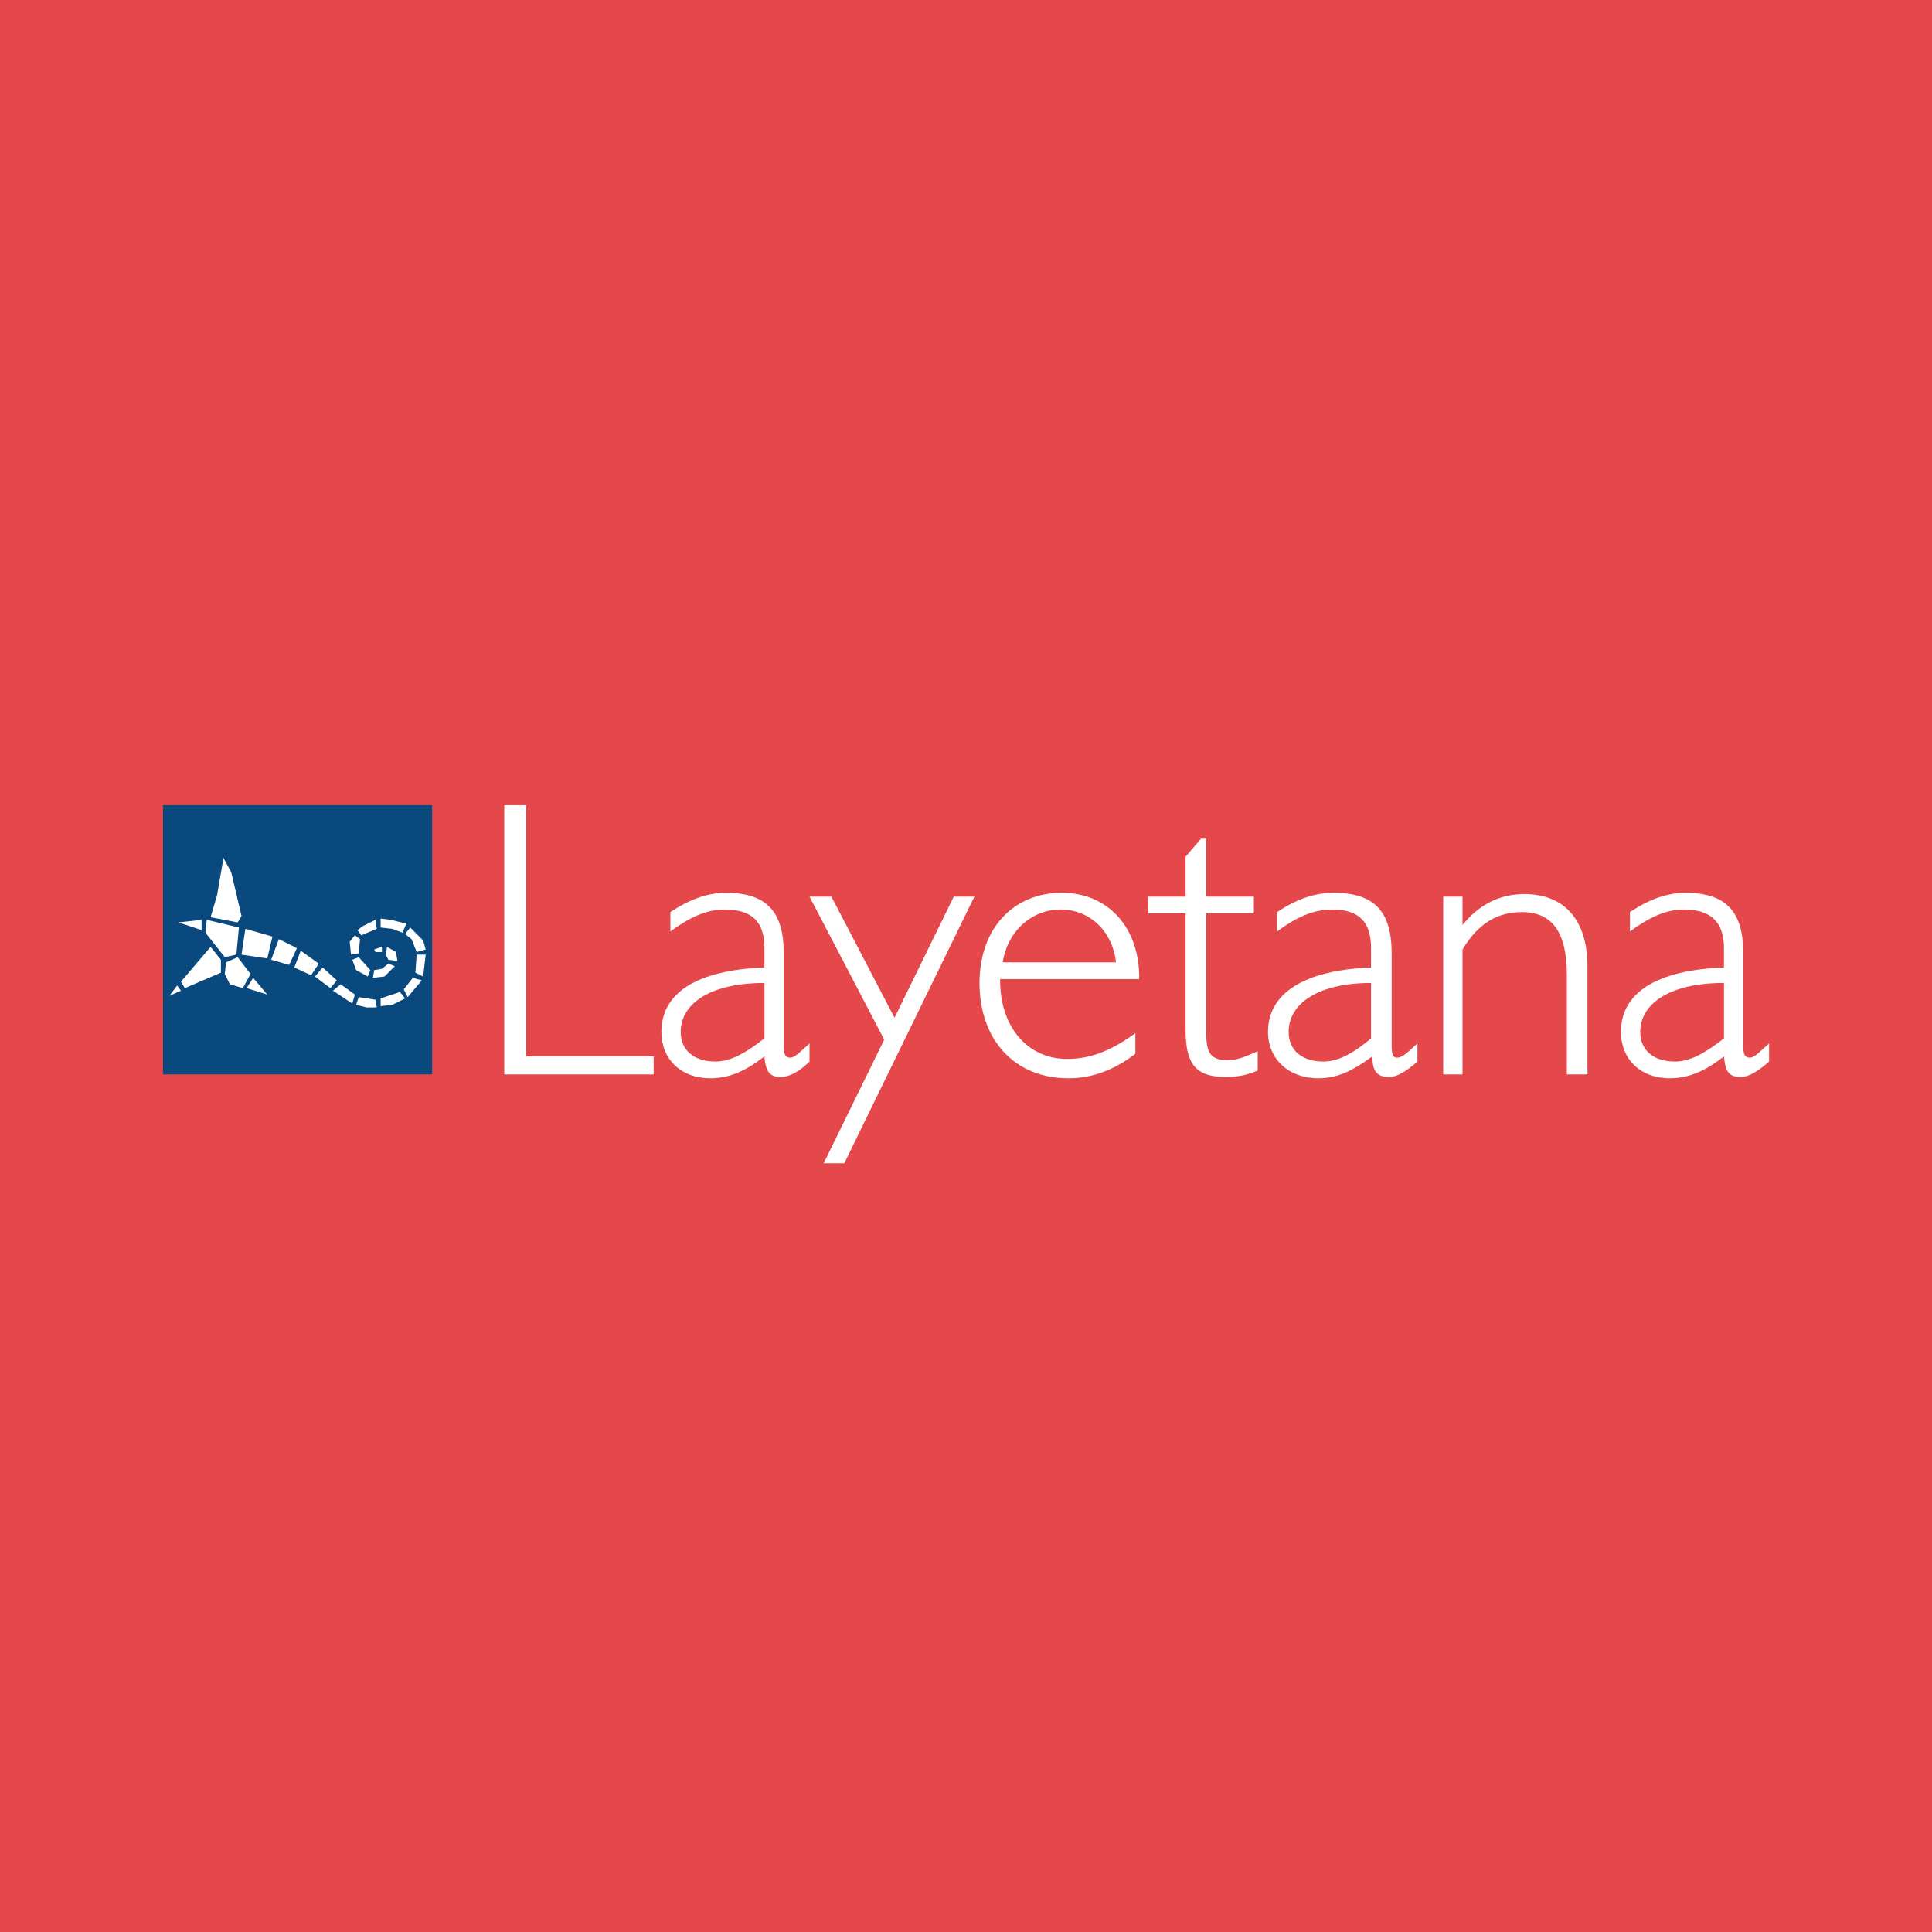 <?xml version="1.0" encoding="utf-8"?>
<!-- Generator: Adobe Illustrator 13.0.0, SVG Export Plug-In . SVG Version: 6.00 Build 14948)  -->
<!DOCTYPE svg PUBLIC "-//W3C//DTD SVG 1.0//EN" "http://www.w3.org/TR/2001/REC-SVG-20010904/DTD/svg10.dtd">
<svg version="1.0" id="Layer_1" xmlns="http://www.w3.org/2000/svg" xmlns:xlink="http://www.w3.org/1999/xlink" x="0px" y="0px"
	 width="192.756px" height="192.756px" viewBox="0 0 192.756 192.756" enable-background="new 0 0 192.756 192.756"
	 xml:space="preserve">
<g>
	<polygon fill-rule="evenodd" clip-rule="evenodd" fill="#E4484B" points="0,0 192.756,0 192.756,192.756 0,192.756 0,0 	"/>
	<polygon fill-rule="evenodd" clip-rule="evenodd" fill="#FFFFFF" points="50.31,107.193 65.216,107.193 65.216,105.395 
		52.495,105.395 52.495,80.336 50.31,80.336 50.31,107.193 	"/>
	<path fill-rule="evenodd" clip-rule="evenodd" fill="#FFFFFF" d="M76.268,105.395c0.128,1.541,0.514,2.055,1.67,2.055
		c0.771,0,1.799-0.514,2.827-1.541v-1.799c-0.899,0.77-1.414,1.412-1.928,1.412c-0.514,0-0.642-0.385-0.642-1.156v-9.251
		c0-4.112-1.67-6.04-5.783-6.04c-1.799,0-3.598,0.642-5.526,1.927v1.928c1.928-1.414,3.599-2.185,5.397-2.185
		c2.827,0,3.983,1.285,3.983,3.855v1.927c-6.811,0.257-10.28,2.571-10.28,6.426c0,2.697,1.928,4.625,4.883,4.625
		C72.798,107.578,74.469,106.807,76.268,105.395L76.268,105.395z M76.268,103.594c-1.799,1.414-3.341,2.314-4.883,2.314
		c-2.185,0-3.47-1.156-3.47-2.955c0-2.828,2.956-4.885,8.353-4.885V103.594L76.268,103.594z"/>
	<polygon fill-rule="evenodd" clip-rule="evenodd" fill="#FFFFFF" points="88.218,103.723 82.179,116.059 84.235,116.059 
		97.213,89.459 95.157,89.459 89.246,101.539 82.949,89.459 80.765,89.459 88.218,103.723 	"/>
	<path fill-rule="evenodd" clip-rule="evenodd" fill="#FFFFFF" d="M100.04,96.013c0.515-3.212,2.956-5.269,5.783-5.269
		c2.826,0,5.14,2.056,5.525,5.269H100.04L100.04,96.013z M113.276,105.137v-2.057c-2.313,1.672-4.369,2.57-6.811,2.57
		c-3.855,0-6.683-3.084-6.683-7.838v-0.129h13.878v-0.129c0-5.14-3.212-8.48-7.71-8.48c-4.883,0-8.224,3.598-8.224,8.994
		c0,5.654,3.47,9.51,8.866,9.51C108.907,107.578,111.092,106.807,113.276,105.137L113.276,105.137z"/>
	<path fill-rule="evenodd" clip-rule="evenodd" fill="#FFFFFF" d="M120.344,102.824V91.13h4.754v-1.67h-4.754v-5.783h-0.514
		l-1.543,1.799v3.983h-3.727v1.67h3.727v11.565c0,3.342,0.899,4.754,3.983,4.754c1.028,0,2.057-0.129,3.213-0.643v-1.928
		c-1.156,0.516-2.056,0.9-2.955,0.9C120.601,105.779,120.344,104.879,120.344,102.824L120.344,102.824z"/>
	<path fill-rule="evenodd" clip-rule="evenodd" fill="#FFFFFF" d="M136.92,105.395c0,1.541,0.515,2.055,1.671,2.055
		c0.771,0,1.67-0.514,2.827-1.541v-1.799c-0.899,0.77-1.414,1.412-2.057,1.412c-0.385,0-0.514-0.385-0.514-1.156v-9.251
		c0-4.112-1.671-6.04-5.782-6.04c-1.928,0-3.727,0.642-5.654,1.927v1.928c1.928-1.414,3.598-2.185,5.525-2.185
		c2.699,0,3.855,1.285,3.855,3.855v1.927c-6.683,0.257-10.28,2.571-10.28,6.426c0,2.697,2.056,4.625,5.012,4.625
		C133.45,107.578,134.992,106.807,136.92,105.395L136.92,105.395z M136.792,103.594c-1.671,1.414-3.213,2.314-4.755,2.314
		c-2.185,0-3.47-1.156-3.47-2.955c0-2.828,2.956-4.885,8.225-4.885V103.594L136.792,103.594z"/>
	<path fill-rule="evenodd" clip-rule="evenodd" fill="#FFFFFF" d="M143.987,107.193h1.928V94.728c1.542-2.57,3.47-3.727,5.911-3.727
		c3.084,0,4.498,2.056,4.498,6.297v9.895h2.056V96.398c0-4.625-2.313-7.196-6.297-7.196c-2.441,0-4.497,1.028-6.168,3.084v-2.827
		h-1.928V107.193L143.987,107.193z"/>
	<path fill-rule="evenodd" clip-rule="evenodd" fill="#FFFFFF" d="M172.001,105.395c0.128,1.541,0.514,2.055,1.671,2.055
		c0.771,0,1.67-0.514,2.826-1.541v-1.799c-0.899,0.77-1.413,1.412-1.927,1.412c-0.515,0-0.644-0.385-0.644-1.156v-9.251
		c0-4.112-1.67-6.04-5.782-6.04c-1.799,0-3.598,0.642-5.525,1.927v1.928c1.928-1.414,3.599-2.185,5.397-2.185
		c2.698,0,3.983,1.285,3.983,3.855v1.927c-6.811,0.257-10.28,2.571-10.28,6.426c0,2.697,1.928,4.625,4.883,4.625
		C168.531,107.578,170.202,106.807,172.001,105.395L172.001,105.395z M172.001,103.594c-1.799,1.414-3.341,2.314-4.883,2.314
		c-2.185,0-3.47-1.156-3.47-2.955c0-2.828,2.955-4.885,8.353-4.885V103.594L172.001,103.594z"/>
	<polygon fill-rule="evenodd" clip-rule="evenodd" fill="#0A497E" points="16.258,80.336 43.114,80.336 43.114,107.193 
		16.258,107.193 16.258,80.336 	"/>
	<polygon fill-rule="evenodd" clip-rule="evenodd" fill="#FFFFFF" points="36.946,96.784 36.689,97.426 35.533,96.784 
		35.147,95.756 35.79,95.499 36.946,96.784 	"/>
	<polygon fill-rule="evenodd" clip-rule="evenodd" fill="#FFFFFF" points="35.79,95.114 35.019,95.242 34.89,93.958 35.404,93.315 
		35.918,93.7 35.79,95.114 	"/>
	<polygon fill-rule="evenodd" clip-rule="evenodd" fill="#FFFFFF" points="37.332,96.784 38.103,96.656 38.746,96.142 
		39.388,96.398 38.359,97.426 37.203,97.555 37.332,96.784 	"/>
	<polygon fill-rule="evenodd" clip-rule="evenodd" fill="#FFFFFF" points="35.661,92.801 36.047,93.315 37.589,92.672 37.46,91.773 
		36.175,92.415 35.661,92.801 	"/>
	<polygon fill-rule="evenodd" clip-rule="evenodd" fill="#FFFFFF" points="37.975,91.644 37.975,92.543 39.131,92.672 
		40.159,93.058 40.544,92.158 39.002,91.773 37.975,91.644 	"/>
	<polygon fill-rule="evenodd" clip-rule="evenodd" fill="#FFFFFF" points="40.416,93.186 40.93,92.543 42.215,93.829 42.472,94.728 
		41.572,94.985 41.058,93.7 40.416,93.186 	"/>
	<polygon fill-rule="evenodd" clip-rule="evenodd" fill="#FFFFFF" points="41.572,95.242 41.444,97.041 42.215,97.426 
		42.472,95.242 41.572,95.242 	"/>
	<polygon fill-rule="evenodd" clip-rule="evenodd" fill="#FFFFFF" points="41.187,97.555 42.086,97.812 40.673,99.482 
		40.287,98.711 41.187,97.555 	"/>
	<polygon fill-rule="evenodd" clip-rule="evenodd" fill="#FFFFFF" points="38.746,95.756 39.645,95.885 39.516,94.985 
		38.617,94.471 38.488,95.242 38.746,95.756 	"/>
	<polygon fill-rule="evenodd" clip-rule="evenodd" fill="#FFFFFF" points="38.103,94.471 38.103,94.985 37.46,94.985 37.332,94.728 
		38.103,94.471 	"/>
	<polygon fill-rule="evenodd" clip-rule="evenodd" fill="#FFFFFF" points="21.012,91.516 23.71,92.03 24.096,91.387 23.068,87.018 
		22.297,85.604 21.654,89.331 21.012,91.516 	"/>
	<polygon fill-rule="evenodd" clip-rule="evenodd" fill="#FFFFFF" points="23.839,92.543 20.626,91.773 20.498,93.058 
		22.425,95.499 23.582,95.242 23.839,92.543 	"/>
	<polygon fill-rule="evenodd" clip-rule="evenodd" fill="#FFFFFF" points="20.113,91.773 20.113,92.801 17.8,92.03 20.113,91.773 	
		"/>
	<polygon fill-rule="evenodd" clip-rule="evenodd" fill="#FFFFFF" points="21.012,94.471 22.04,95.756 22.04,97.041 18.442,98.584 
		18.057,97.941 21.012,94.471 	"/>
	<polygon fill-rule="evenodd" clip-rule="evenodd" fill="#FFFFFF" points="23.71,95.499 22.554,96.013 22.425,97.17 22.939,98.197 
		24.225,98.584 24.996,97.17 23.71,95.499 	"/>
	<polygon fill-rule="evenodd" clip-rule="evenodd" fill="#FFFFFF" points="25.253,97.555 24.61,98.584 26.666,99.227 25.253,97.555 
			"/>
	<polygon fill-rule="evenodd" clip-rule="evenodd" fill="#FFFFFF" points="24.096,95.242 26.666,95.627 27.18,93.443 24.481,92.672 
		24.096,95.242 	"/>
	<polygon fill-rule="evenodd" clip-rule="evenodd" fill="#FFFFFF" points="27.823,93.7 29.622,94.6 28.851,96.27 27.052,95.756 
		27.823,93.7 	"/>
	<polygon fill-rule="evenodd" clip-rule="evenodd" fill="#FFFFFF" points="29.365,96.527 31.035,97.299 31.806,96.142 
		30.007,94.857 29.365,96.527 	"/>
	<polygon fill-rule="evenodd" clip-rule="evenodd" fill="#FFFFFF" points="32.192,96.527 33.605,97.812 32.963,98.584 
		31.421,97.426 32.192,96.527 	"/>
	<polygon fill-rule="evenodd" clip-rule="evenodd" fill="#FFFFFF" points="33.991,98.197 35.404,99.227 35.147,100.125 33.22,98.84 
		33.991,98.197 	"/>
	<polygon fill-rule="evenodd" clip-rule="evenodd" fill="#FFFFFF" points="35.79,99.482 35.533,100.254 36.561,100.51 
		37.589,100.51 37.46,99.74 35.79,99.482 	"/>
	<polygon fill-rule="evenodd" clip-rule="evenodd" fill="#FFFFFF" points="37.975,99.611 37.975,100.383 39.131,100.254 
		40.416,99.611 39.902,98.969 37.975,99.611 	"/>
	<polygon fill-rule="evenodd" clip-rule="evenodd" fill="#FFFFFF" points="17.671,98.326 18.057,98.84 16.9,99.354 17.671,98.326 	
		"/>
</g>
</svg>
